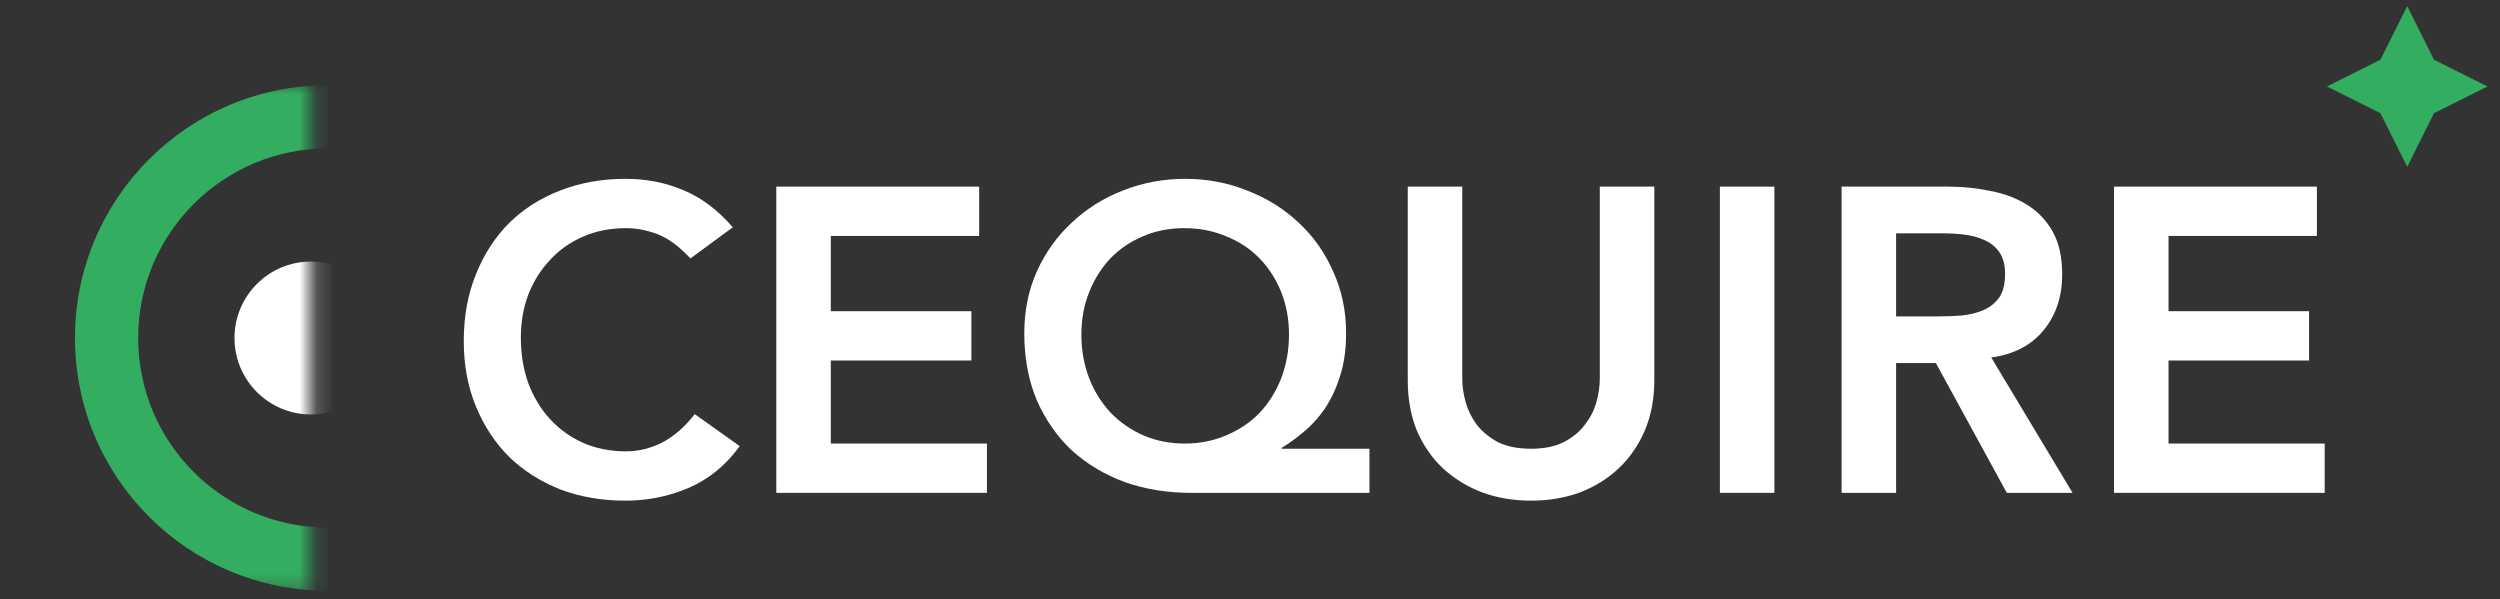 <svg width="146" height="35" viewBox="0 0 146 35" fill="none" xmlns="http://www.w3.org/2000/svg">
<rect x="0" y="0" width="146" height="35" fill="#333333" stroke="none"/>
<g clip-path="url(#clip0_315_62)">
<mask id="mask0_315_62" style="mask-type:alpha" maskUnits="userSpaceOnUse" x="0" y="4" width="19" height="31">
<path d="M18.163 4.84H0V34.639H18.163V4.84Z" fill="white"/>
</mask>
<g mask="url(#mask0_315_62)">
<path fill-rule="evenodd" clip-rule="evenodd" d="M19.139 8.669C13.025 8.669 8.069 13.626 8.069 19.739C8.069 25.853 13.025 30.809 19.139 30.809V34.499C10.987 34.499 4.379 27.891 4.379 19.739C4.379 11.588 10.987 4.979 19.139 4.979V8.669Z" fill="#33AD60"/>
<path d="M18.161 24.205C20.627 24.205 22.626 22.206 22.626 19.739C22.626 17.273 20.627 15.274 18.161 15.274C15.695 15.274 13.695 17.273 13.695 19.739C13.695 22.206 15.695 24.205 18.161 24.205Z" fill="white"/>
</g>
<path d="M123.459 10.899H135.306V13.778H126.642V18.174H134.851V21.053H126.642V25.903H135.761V28.783H123.459V10.899Z" fill="white"/>
<path d="M107.549 10.899H113.763C114.622 10.899 115.447 10.983 116.238 11.152C117.047 11.303 117.762 11.572 118.385 11.96C119.008 12.347 119.505 12.869 119.876 13.526C120.246 14.183 120.431 15.016 120.431 16.027C120.431 17.323 120.069 18.41 119.345 19.285C118.638 20.161 117.619 20.691 116.289 20.877L121.038 28.783H117.198L113.056 21.205H110.732V28.783H107.549V10.899ZM113.207 18.477C113.662 18.477 114.116 18.46 114.571 18.426C115.026 18.376 115.438 18.275 115.809 18.123C116.196 17.955 116.508 17.711 116.743 17.391C116.979 17.054 117.097 16.591 117.097 16.001C117.097 15.479 116.988 15.058 116.769 14.738C116.55 14.418 116.264 14.183 115.91 14.031C115.556 13.863 115.16 13.753 114.723 13.703C114.302 13.652 113.889 13.627 113.485 13.627H110.732V18.477H113.207Z" fill="white"/>
<path d="M100.441 10.899H103.624V28.783H100.441V10.899Z" fill="white"/>
<path d="M96.611 22.215C96.611 23.293 96.426 24.27 96.055 25.145C95.685 26.004 95.18 26.737 94.54 27.343C93.9 27.949 93.142 28.421 92.266 28.758C91.391 29.078 90.439 29.238 89.412 29.238C88.385 29.238 87.433 29.078 86.558 28.758C85.682 28.421 84.916 27.949 84.259 27.343C83.619 26.737 83.114 26.004 82.743 25.145C82.39 24.27 82.213 23.293 82.213 22.215V10.899H85.396V22.114C85.396 22.552 85.463 23.015 85.598 23.503C85.733 23.975 85.951 24.413 86.254 24.817C86.575 25.221 86.987 25.558 87.492 25.827C88.014 26.08 88.654 26.206 89.412 26.206C90.17 26.206 90.801 26.08 91.306 25.827C91.829 25.558 92.241 25.221 92.544 24.817C92.864 24.413 93.091 23.975 93.226 23.503C93.361 23.015 93.428 22.552 93.428 22.114V10.899H96.611V22.215Z" fill="white"/>
<path d="M79.976 28.783H69.569C68.171 28.783 66.874 28.572 65.679 28.151C64.5 27.714 63.473 27.099 62.597 26.308C61.738 25.499 61.056 24.522 60.551 23.377C60.063 22.215 59.818 20.91 59.818 19.462C59.818 18.149 60.063 16.945 60.551 15.85C61.056 14.739 61.738 13.787 62.597 12.996C63.456 12.187 64.449 11.564 65.578 11.126C66.723 10.672 67.935 10.444 69.215 10.444C70.495 10.444 71.699 10.672 72.827 11.126C73.972 11.564 74.974 12.187 75.833 12.996C76.692 13.787 77.365 14.739 77.854 15.85C78.359 16.945 78.612 18.149 78.612 19.462C78.612 20.405 78.494 21.239 78.258 21.963C78.039 22.67 77.744 23.302 77.374 23.857C77.004 24.396 76.591 24.851 76.136 25.221C75.698 25.592 75.269 25.903 74.848 26.156V26.206H79.976V28.783ZM69.139 13.324C68.28 13.324 67.481 13.484 66.74 13.804C66.016 14.107 65.384 14.536 64.845 15.092C64.323 15.648 63.91 16.305 63.607 17.062C63.304 17.82 63.153 18.645 63.153 19.538C63.153 20.447 63.304 21.298 63.607 22.089C63.91 22.864 64.332 23.537 64.87 24.11C65.409 24.666 66.041 25.103 66.765 25.423C67.506 25.743 68.314 25.903 69.19 25.903C70.066 25.903 70.874 25.743 71.615 25.423C72.373 25.103 73.021 24.666 73.56 24.11C74.099 23.537 74.52 22.864 74.823 22.089C75.126 21.298 75.277 20.447 75.277 19.538C75.277 18.645 75.126 17.82 74.823 17.062C74.52 16.305 74.099 15.648 73.56 15.092C73.021 14.536 72.373 14.107 71.615 13.804C70.874 13.484 70.049 13.324 69.139 13.324Z" fill="white"/>
<path d="M45.336 10.899H57.183V13.778H48.519V18.174H56.728V21.053H48.519V25.903H57.638V28.783H45.336V10.899Z" fill="white"/>
<path d="M40.32 15.092C39.663 14.385 39.023 13.913 38.4 13.678C37.794 13.442 37.179 13.324 36.556 13.324C35.63 13.324 34.788 13.492 34.031 13.829C33.289 14.149 32.65 14.604 32.111 15.193C31.572 15.766 31.151 16.439 30.848 17.214C30.561 17.989 30.418 18.822 30.418 19.715C30.418 20.674 30.561 21.559 30.848 22.367C31.151 23.175 31.572 23.874 32.111 24.463C32.65 25.053 33.289 25.516 34.031 25.853C34.788 26.19 35.63 26.358 36.556 26.358C37.281 26.358 37.979 26.19 38.653 25.853C39.343 25.499 39.983 24.943 40.573 24.186L43.2 26.055C42.392 27.166 41.406 27.975 40.244 28.48C39.082 28.985 37.845 29.238 36.531 29.238C35.15 29.238 33.879 29.019 32.717 28.581C31.572 28.126 30.578 27.495 29.736 26.686C28.911 25.861 28.263 24.876 27.791 23.731C27.32 22.586 27.084 21.314 27.084 19.917C27.084 18.485 27.32 17.189 27.791 16.027C28.263 14.848 28.911 13.846 29.736 13.021C30.578 12.196 31.572 11.564 32.717 11.126C33.879 10.672 35.15 10.444 36.531 10.444C37.744 10.444 38.864 10.663 39.891 11.101C40.935 11.522 41.903 12.246 42.796 13.273L40.32 15.092Z" fill="white"/>
<path d="M140.581 0.361L142.143 3.487L145.269 5.049L142.143 6.612L140.581 9.737L139.018 6.612L135.893 5.049L139.018 3.487L140.581 0.361Z" fill="#33AD60"/>
</g>
<defs>
<clipPath id="clip0_315_62">
<rect width="146" height="35" fill="white"/>
</clipPath>
</defs>
</svg>
